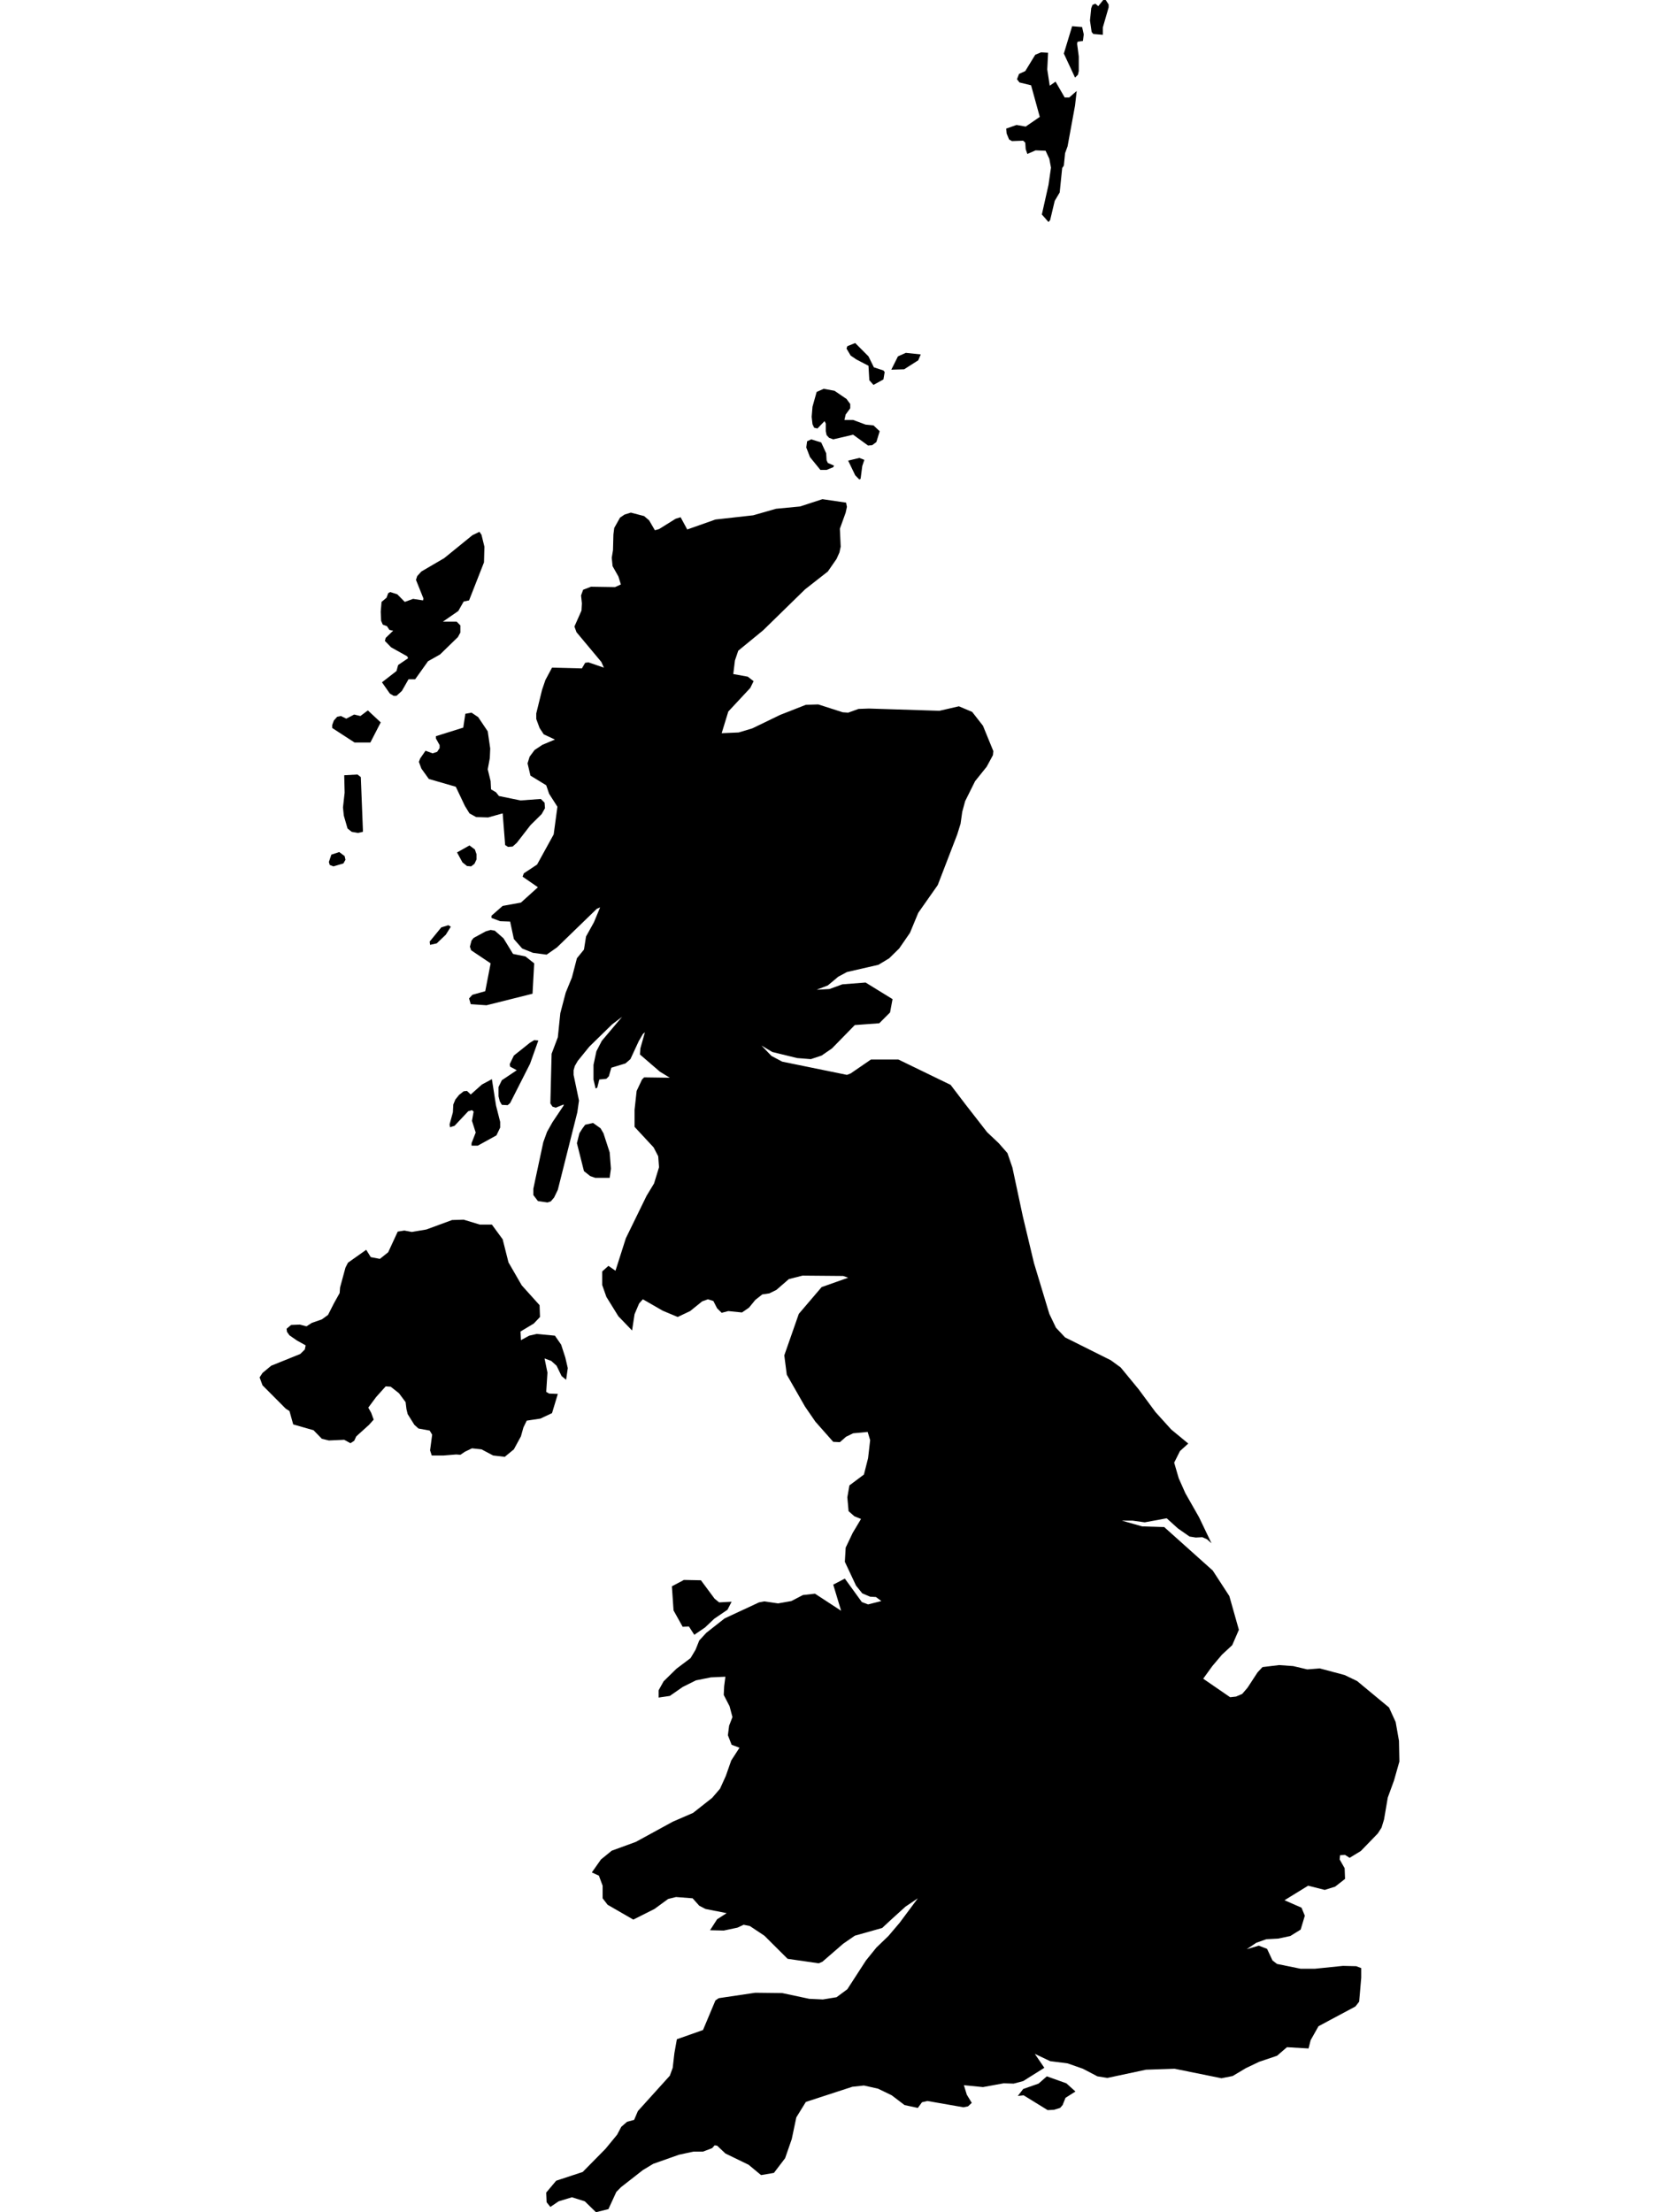 <svg xmlns="http://www.w3.org/2000/svg" viewBox="0 0 600 800" width="600" height="800" style="background-color: transparent;"><path d="M322.051,694.414L319.051,697.209L309.15,700.001L304.95,702.907L297.45,709.407L296.1,709.986L284.849,708.363L276.449,700.001L271.199,696.51L268.949,696.044L266.699,697.092L261.749,698.14L256.798,698.023L259.348,694.064L262.799,691.849L255.148,690.333L252.898,689.166L250.498,686.481L244.498,686.013L241.648,686.714L236.698,690.333L229.047,694.181L219.747,688.816L217.947,686.481L217.947,681.921L216.597,678.292L214.047,677.121L217.347,672.43L221.247,669.26L229.947,666.086L243.298,658.786L250.648,655.601L257.548,650.168L260.399,646.856L262.499,642.236L264.449,636.66L267.449,632.025L264.599,630.954L263.249,627.502L263.699,624.045L264.899,620.943L263.849,617.001L261.749,612.934L261.899,609.82L262.349,606.343L257.098,606.583L251.698,607.663L246.898,610.06L242.248,613.293L238.198,613.892L238.198,611.258L239.998,608.022L244.648,603.463L249.748,599.618L251.548,596.611L252.898,593.239L255.448,590.466L262.049,585.276L274.499,579.472L276.449,579.108L281.399,579.835L286.199,578.987L290.4,576.807L294.75,576.323L304.2,582.496L301.35,573.049L305.55,570.865L311.7,579.351L313.951,580.198L318.751,578.987L316.801,577.534L314.701,577.413L311.85,576.202L309.6,573.413L305.55,564.789L305.85,559.675L308.4,554.309L311.4,549.299L309,548.321L306.9,546.486L306.45,541.463L307.2,537.169L312.45,533.237L313.951,527.329L314.701,520.793L313.801,517.828L308.55,518.322L306,519.558L303.75,521.534L301.35,521.41L294.9,514.118L291.15,508.668L284.549,497.115L283.649,490.137L288.9,475.127L297.15,465.455L306.75,462.055L304.95,461.425L290.25,461.299L285.299,462.559L280.799,466.461L278.249,467.718L275.699,468.096L273.149,470.106L270.899,472.869L268.349,474.625L263.399,474.123L260.999,474.751L259.348,473.12L257.998,470.483L256.048,469.855L253.948,470.609L249.598,474.123L245.098,476.255L239.698,473.998L232.497,469.855L231.147,471.362L229.497,475.252L228.597,481.14L223.647,476.004L219.297,468.975L217.797,464.7L217.797,459.787L220.047,457.769L222.597,459.535L226.347,447.786L233.847,432.429L236.548,427.971L238.348,422.102L238.048,418.141L236.398,414.942L229.497,407.507L229.497,401.339L230.247,394.513L232.197,390.384L232.947,389.609L242.248,389.739L238.648,387.542L231.447,381.332L231.597,379.129L233.247,373.29L232.497,373.939L230.997,376.535L227.997,383.015L226.197,384.568L221.097,386.12L220.197,389.222L219.297,390.126L216.747,390.384L215.997,393.353L215.397,393.611L214.647,390.384L214.647,385.085L215.697,380.166L217.647,376.405L224.997,367.699L221.397,370.431L213.147,378.481L208.947,383.662L207.897,385.474L207.447,387.025L207.447,388.705L209.397,397.992L208.797,402.239L201.746,430.264L200.396,433.065L199.196,434.464L197.996,434.846L194.546,434.337L192.896,432.174L192.896,429.882L193.646,426.314L196.496,413.021L197.846,409.303L199.796,405.837L203.846,399.795L203.846,399.409L200.996,400.567L199.796,400.181L199.046,399.022L199.496,381.073L201.746,375.108L202.646,366.397L204.596,358.966L206.846,353.478L208.647,346.538L211.197,343.389L211.947,338.661L214.797,333.529L217.047,328.124L215.847,328.651L201.446,342.602L197.696,345.226L192.746,344.571L188.846,342.996L185.846,339.581L184.496,333.265L180.895,333.133L177.745,331.948L177.745,331.157L181.796,327.596L188.396,326.408L194.546,320.857L188.996,317.018L189.446,315.825L194.246,312.643L200.246,301.743L201.596,291.737L198.596,287.055L197.546,283.974L191.846,280.488L190.796,276.056L191.546,273.636L193.346,271.214L196.196,269.328L200.696,267.442L196.646,265.554L195.146,263.26L193.946,260.018L193.946,257.99L196.046,249.456L197.246,245.926L199.646,241.44L210.447,241.712L211.647,239.671L212.847,239.535L218.397,241.44L217.497,239.399L208.497,228.623L207.747,226.572L210.297,220.821L210.447,218.216L210.147,215.334L210.897,213.274L213.747,212.174L222.447,212.312L224.547,211.349L223.647,208.46L221.547,204.741L221.247,201.707L221.697,198.946L221.847,193.277L222.147,190.923L224.247,187.18L225.897,186.071L228.147,185.377L232.947,186.626L234.748,188.151L236.848,191.754L238.348,191.338L244.348,187.597L246.148,187.042L248.548,191.477L258.748,187.874L272.399,186.348L280.649,183.988L289.35,183.155L297.45,180.515L306,181.766L306.3,183.294L305.85,185.377L303.75,191.2L304.05,197.702L303.6,199.774L302.55,202.121L299.4,206.67L291.15,213.136L275.999,227.939L266.999,235.311L265.799,238.854L265.199,243.752L270.449,244.704L272.549,246.334L271.349,248.777L263.399,257.313L260.999,265.149L267.149,264.879L272.099,263.395L282.149,258.531L291.45,254.877L295.95,254.742L304.8,257.584L306.75,257.719L310.5,256.366L314.251,256.231L339.752,257.043L346.802,255.419L351.602,257.449L355.502,262.45L359.252,271.618L359.102,273.098L356.852,277.265L352.652,282.5L349.052,289.731L348.002,293.607L347.402,297.878L346.202,301.743L339.151,320.063L332.101,330.102L329.101,337.346L325.201,342.996L321.601,346.538L317.701,348.897L306.3,351.516L303.15,353.217L299.4,356.354L295.35,357.922L300,357.66L304.65,355.962L313.05,355.309L322.801,361.315L321.901,366.137L318.001,370.041L309.15,370.691L300.9,379.129L297.15,381.72L293.25,383.015L288.3,382.627L279.299,380.425L275.399,378.092L278.999,381.85L282.899,383.921L306.3,388.705L307.65,388.188L315.001,383.144L324.901,383.144L343.802,392.32L349.202,399.409L357.002,409.431L361.202,413.405L364.352,416.989L366.153,422.23L369.903,439.8L373.953,456.76L379.503,475.127L381.903,480.139L385.203,483.642L401.704,491.883L405.304,494.5L411.754,502.338L417.904,510.651L423.605,516.963L429.755,522.027L426.755,524.741L424.655,528.931L426.305,534.589L428.705,539.991L433.655,548.688L438.155,558.091L436.505,556.627L434.855,555.895L432.455,556.017L430.205,555.651L426.005,552.721L421.955,549.055L414.004,550.522L409.654,549.911L405.754,549.911L413.104,551.988L421.055,552.233L438.605,567.95L444.605,577.171L448.056,589.381L445.656,594.925L441.905,598.416L438.455,602.502L435.155,607.063L444.905,613.772L447.006,613.533L449.256,612.575L451.206,610.3L454.806,604.784L456.606,602.863L462.606,602.142L467.706,602.502L472.807,603.703L477.307,603.343L486.307,605.744L490.807,607.903L502.358,617.479L504.758,622.733L505.958,629.526L506.108,637.016L504.158,643.895L501.908,650.05L500.558,657.961L499.658,660.907L498.307,663.027L492.157,669.377L488.107,671.843L486.457,670.787L484.657,670.904L484.507,672.43L486.307,675.597L486.457,679.463L482.857,682.272L479.107,683.442L473.107,681.921L464.556,687.181L470.706,689.866L471.906,692.782L470.406,697.791L466.656,700.117L462.306,701.048L457.956,701.28L454.356,702.559L450.906,704.882L455.256,703.604L458.256,704.766L460.206,708.943L461.856,710.218L470.406,711.956L475.507,711.956L485.707,710.914L490.507,711.03L492.307,711.725L492.307,715.198L491.557,723.865L490.207,725.596L476.857,732.738L474.007,737.796L473.257,740.781L465.456,740.322L461.856,743.42L455.406,745.598L450.606,747.888L445.806,750.749L441.755,751.55L424.805,748.117L414.454,748.461L400.504,751.436L396.904,750.864L391.653,748.117L386.103,746.17L379.803,745.368L374.253,742.732L377.703,747.774L370.053,752.579L366.603,753.493L363.002,753.379L355.502,754.75L348.602,754.065L349.652,757.491L351.452,760.457L350.102,761.711L348.452,762.053L335.401,759.773L333.451,760.229L331.951,762.281L327.151,761.255L322.501,757.719L317.551,755.322L312.45,754.179L308.25,754.636L291.45,760.115L288,765.698L286.349,773.543L283.949,780.462L279.899,785.782L275.249,786.573L270.749,782.84L262.349,778.762L259.348,775.926L258.448,775.813L257.548,776.834L254.248,778.081L250.798,778.081L245.548,779.215L236.248,782.5L232.497,784.764L224.547,790.98L222.897,792.673L220.047,798.874L215.547,800L211.497,796.057L206.846,794.591L202.046,796.057L199.046,798.085L197.696,796.395L197.546,792.899L201.146,788.608L210.747,785.443L218.997,777.061L223.197,771.953L224.697,769.111L226.797,767.291L229.347,766.609L230.697,763.421L242.248,750.635L243.298,747.774L243.898,742.502L244.798,737.452L254.248,734.118L258.748,723.404L259.948,722.596L273.149,720.632L282.899,720.748L292.65,722.826L297.6,723.057L302.55,722.249L306.45,719.362L313.2,708.943L316.951,704.301L321.301,700.117L325.351,695.346L331.951,686.481L327.451,689.516ZM258.448,578.14L260.098,579.472L264.599,579.229L263.099,582.133L258.298,585.397L254.998,588.536L251.098,591.19L249.148,588.174L246.898,588.295L243.598,582.375L242.998,573.656L247.348,571.35L253.498,571.472ZM327.001,133.545L322.351,133.686L324.751,128.875L327.601,127.6L333.001,128.166L332.101,130.291ZM389.853,27.027L388.803,28.055L384.753,19.374L387.753,9.482L391.353,9.778L391.953,12.439L391.653,14.802L389.703,15.097L389.553,15.835L390.153,20.406L390.153,25.704ZM378.753,25.116L379.653,30.992L381.753,29.524L385.053,35.244L386.703,35.244L389.403,32.899L388.803,38.173L386.103,52.917L385.203,55.39L384.753,59.896L384.153,60.767L383.253,69.608L381.453,72.645L379.803,79.574L379.203,80.295L376.803,77.555L379.203,66.857L380.103,60.622L379.503,57.426L378.153,54.517L374.553,54.372L371.553,55.681L370.953,53.935L370.803,51.606L370.053,50.878L366.002,51.023L364.952,50.441L364.052,48.254L363.902,46.503L367.653,45.19L370.953,45.774L376.053,42.268L372.903,30.845L368.703,29.818L367.803,28.643L368.553,26.733L370.803,25.704L374.403,19.816L376.503,18.932L379.053,19.079ZM400.954,1.632L400.954,2.67L398.854,9.926L398.854,12.587L395.404,12.291L394.804,11.552L394.204,7.411L394.654,2.967L395.104,1.78L396.154,1.335L397.204,2.225L399.004,0L399.904,0ZM301.35,168.951L298.95,169.928L296.7,169.928L292.95,165.319L291.6,161.822L291.9,159.581L293.4,158.881L297,160.001L298.8,163.92L298.95,166.437L299.4,167.415L301.65,168.392ZM311.25,173.136L310.8,173.415L309.3,171.881L306.75,166.576L310.8,165.598L312.6,166.297L311.85,168.532ZM305.85,149.899L305.4,151.866L308.55,151.866L313.05,153.551L315.901,153.832L318.151,155.937L316.951,159.861L315.451,160.982L313.951,161.122L308.55,157.199L301.35,158.881L299.85,158.32L298.95,157.339L298.65,155.937L298.65,153.13L298.2,152.287L295.65,154.955L294.45,154.674L293.85,153.411L293.55,150.742L293.85,147.086L295.35,141.734L297.9,140.606L301.8,141.311L306.15,144.27L307.5,146.101L307.5,147.649ZM319.501,137.219L315.901,139.195L314.401,137.501L314.101,132.272L309.75,130.008L307.65,128.591L306.15,126.041L306.45,125.19L309.3,124.055L314.101,128.875L316.051,132.838L319.501,133.969L319.951,134.534ZM157.945,341.157L155.545,341.683L155.395,340.5L159.595,335.372L162.145,334.582L163.045,335.109L161.245,338.003ZM220.497,425.931L215.247,425.931L213.447,425.293L211.197,423.507L208.647,413.405L209.547,409.816L210.597,408.148L211.647,406.736L214.497,406.094L217.197,408.02L218.247,409.816L220.497,416.734L220.947,422.613ZM192.596,359.358L175.945,363.531L170.245,363.14L169.645,361.054L170.845,359.749L175.495,358.444L177.445,348.373L170.395,343.652L169.945,342.339L170.545,340.106L171.295,339.186L175.645,336.819L177.445,336.293L178.945,336.556L182.096,339.318L185.546,344.964L190.046,345.882L193.196,348.373ZM177.895,390.255L179.395,399.795L180.895,405.709L180.895,407.763L179.545,410.585L172.795,414.301L170.545,414.301L170.545,413.405L172.045,409.56L170.695,405.324L171.295,401.982L170.695,401.467L169.345,401.853L164.395,407.121L162.745,407.635L162.595,406.608L163.795,402.239L163.945,399.409L164.695,397.606L166.045,395.931L167.695,394.642L168.895,394.513L170.245,395.802L174.295,392.191ZM184.496,398.894L183.596,399.666L181.496,399.537L180.745,398.25L180.295,396.447L180.295,393.095L181.496,390.643L186.896,387.025L184.496,385.732L184.346,384.827L185.846,381.72L191.696,377.054L193.196,376.146L194.696,376.276L191.696,384.697ZM175.045,203.362L169.645,217.119L167.695,217.53L165.745,220.959L160.195,224.793L165.145,224.793L166.495,226.161L166.495,228.759L165.595,230.399L159.145,236.675L154.795,239.127L150.144,245.655L147.744,245.655L145.344,249.863L143.394,251.626L142.344,251.626L140.994,250.812L138.144,246.741L143.394,242.665L143.994,240.488L147.594,238.037L147.294,237.356L141.444,234.084L139.194,231.764L139.494,230.672L142.194,228.076L140.844,227.802L139.944,226.435L138.444,225.888L137.844,224.519L137.694,221.233L137.994,217.668L139.794,216.158L140.394,214.51L141.144,214.098L143.694,214.922L146.394,217.668L149.394,216.57L152.994,217.119L153.144,216.432L150.444,209.698L150.894,208.322L152.394,206.67L160.645,201.845L170.845,193.554L173.395,192.308L174.145,193.415L175.195,197.702ZM171.595,312.378L170.395,313.306L168.895,313.174L167.245,311.847L165.295,308.261L169.795,305.736L171.745,307.198L172.345,308.926L172.345,310.785ZM177.295,270.675L177.145,274.174L176.395,278.205L177.445,282.5L177.595,285.448L179.395,286.519L180.445,287.858L188.246,289.464L195.596,288.929L196.946,290.266L197.096,292.271L195.896,294.408L191.846,298.411L186.896,304.804L185.396,306.135L183.746,306.267L182.696,305.603L181.796,294.141L176.545,295.61L172.195,295.476L169.795,294.141L168.145,291.469L164.845,284.51L155.095,281.695L152.394,277.937L151.494,275.518L151.944,274.308L153.894,271.483L156.445,272.425L158.095,271.887L158.995,270.541L158.995,269.463L157.645,267.037L157.645,266.228L167.545,263.125L168.295,258.125L170.545,257.719L172.945,259.342L176.395,264.475ZM133.044,256.908L137.694,261.234L133.944,268.52L128.244,268.52L120.143,263.26L120.143,262.18L120.743,260.558L121.943,259.207L123.293,258.936L125.243,259.883L128.094,258.395L130.344,258.936ZM131.244,300.81L129.444,301.21L127.193,300.81L125.693,299.611L124.343,294.942L124.043,292.004L124.643,286.653L124.493,280.353L129.294,280.085L130.494,281.024L131.244,300.011ZM124.193,312.245L120.593,313.306L119.243,312.776L118.943,311.714L119.843,309.059L122.693,308.128L124.643,309.59L124.943,310.918ZM174.145,524.125L170.695,523.755L168.145,524.988L166.495,526.097L164.995,525.974L160.495,526.344L156.145,526.344L155.545,524.495L156.295,518.817L155.395,517.334L151.344,516.592L149.844,515.231L147.444,511.394L146.994,509.536L146.694,507.056L144.294,503.829L141.294,501.468L139.494,501.344L136.044,505.195L133.194,509.04L134.244,510.899L135.144,513.375L133.494,515.231L128.844,519.434L128.094,521.04L126.743,521.904L124.493,520.669L118.943,520.916L116.393,520.299L113.393,517.21L106.043,515.108L104.693,510.279L103.343,509.412L94.942,500.971L93.892,498.111L94.942,496.493L98.092,493.877L108.593,489.638L110.243,488.015L110.543,486.516L107.393,484.767L104.693,482.892L103.793,481.641L103.643,480.514L105.293,479.137L108.443,479.012L110.843,479.638L112.793,478.385L116.393,477.133L118.643,475.503L120.743,471.362L122.843,467.593L122.993,465.58L124.943,458.4L125.843,456.634L132.444,451.96L134.094,454.614L137.394,455.245L140.394,452.845L143.844,445.38L146.244,445L148.944,445.507L154.194,444.62L163.495,441.196L167.695,441.069L173.545,442.845L177.895,442.845L181.796,448.166L183.896,456.508L188.696,464.825L195.146,471.99L195.296,476.255L193.046,478.636L188.246,481.515L188.396,484.642L191.396,483.017L194.096,482.391L200.696,483.017L202.946,486.267L204.446,490.885L205.346,494.749L204.746,498.982L203.096,497.613L201.296,493.877L199.346,492.132L196.946,491.259L197.996,496.368L197.546,503.332L198.596,503.953L201.746,504.077L199.646,511.023L195.446,513.004L190.496,513.747L189.296,516.221L188.396,519.434L185.846,524.125L182.546,526.837L178.345,526.344ZM388.953,756.349L385.353,758.632L384.303,761.255L383.403,762.281L381.153,762.965L378.903,763.079L370.203,757.719L368.103,757.947L370.053,755.436L375.603,753.493L378.603,750.864L385.653,753.379Z" fill="#000000" stroke="#000000" stroke-width="0" vector-effect="non-scaling-stroke"/></svg>
